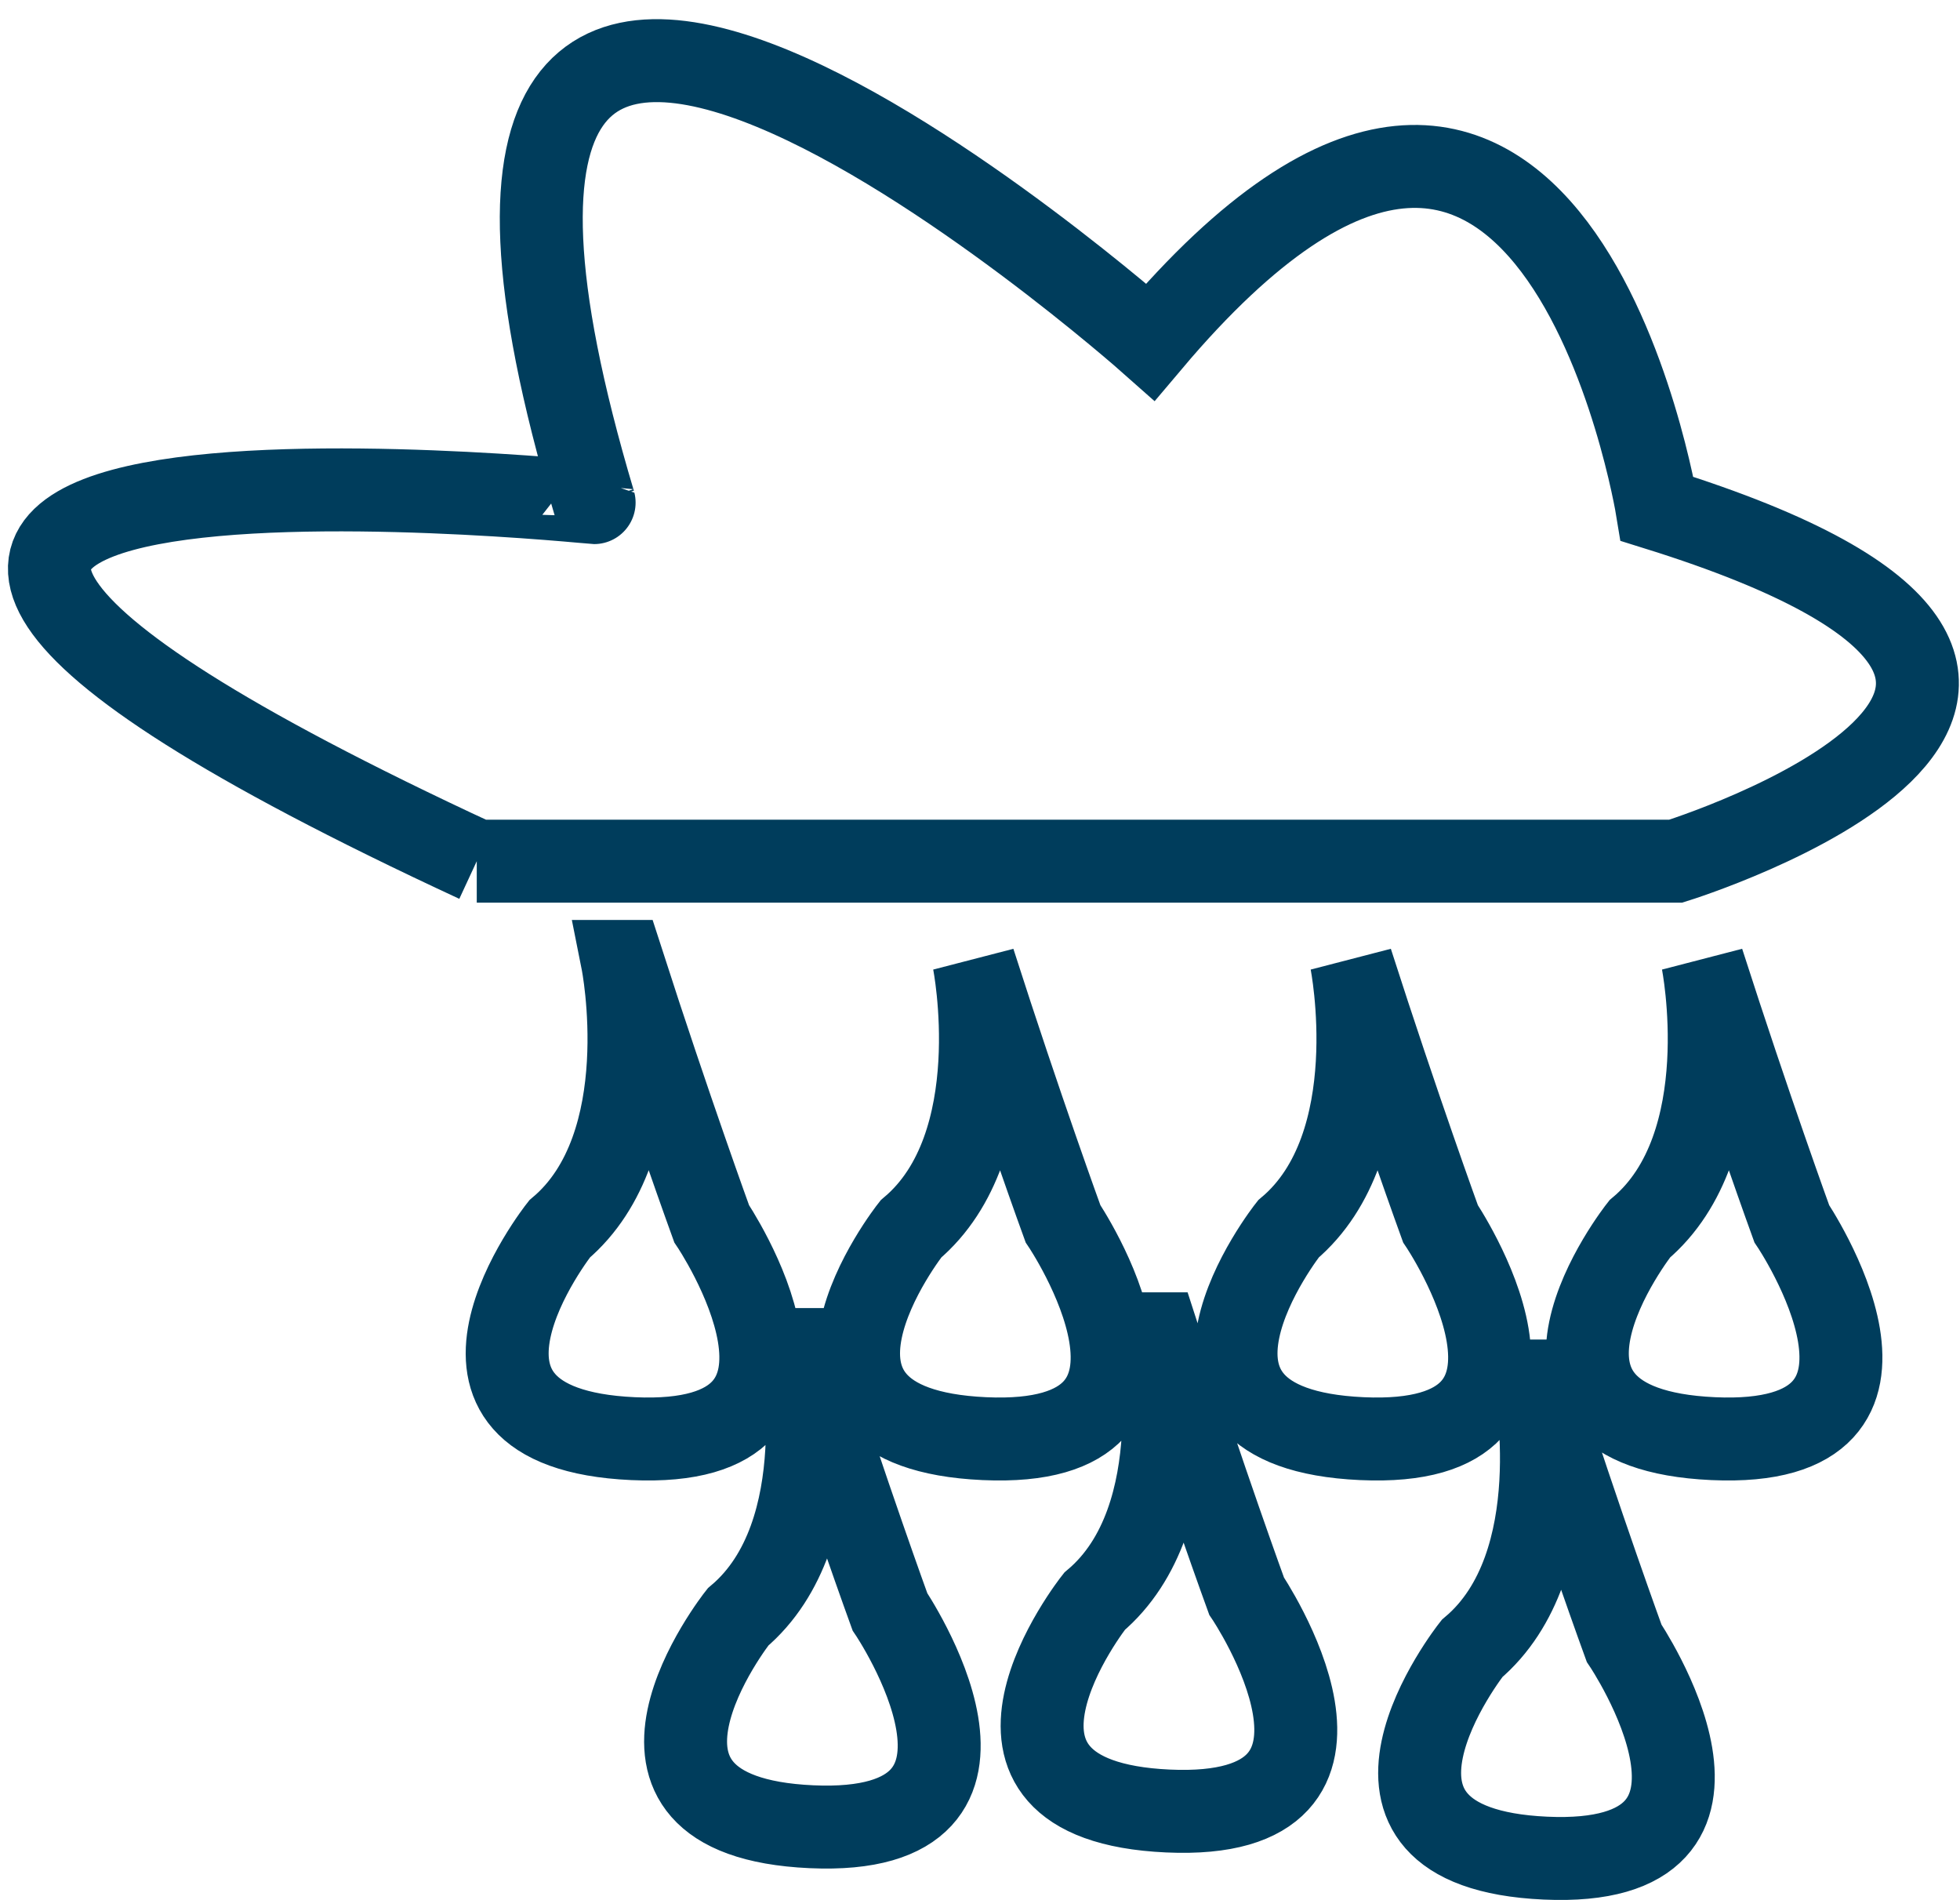 <svg xmlns="http://www.w3.org/2000/svg" width="47.261" height="45.805" viewBox="21.083 19.991 47.261 45.805"><g fill="none" stroke="#003D5C" stroke-width="2" stroke-miterlimit="10"><path d="M32.579 40.753h28.909s13.409-4.174-.447-8.494c0 0-2.533-15.5-12.22-4.024 0 0-19.817-17.583-13.412 3.873.001.003-27.565-2.827-2.83 8.645zM36.091 43.17s.883 4.426-1.516 6.449c0 0-3.794 4.801 1.771 5.055s1.896-5.183 1.896-5.183-1.011-2.781-2.151-6.321zM44.566 43.17s.883 4.426-1.519 6.449c0 0-3.792 4.801 1.771 5.055s1.896-5.183 1.896-5.183-1.014-2.781-2.148-6.321zM53.668 43.17s.883 4.426-1.519 6.449c0 0-3.792 4.801 1.771 5.055s1.896-5.183 1.896-5.183-1.012-2.781-2.148-6.321zM62.139 43.17s.883 4.426-1.519 6.449c0 0-3.792 4.801 1.771 5.055s1.896-5.183 1.896-5.183-1.011-2.781-2.148-6.321zM58.093 53.285s.883 4.424-1.516 6.449c0 0-3.794 4.801 1.771 5.053 5.565.252 1.896-5.183 1.896-5.183s-1.014-2.779-2.151-6.319zM48.99 52.147s.883 4.426-1.516 6.449c0 0-3.794 4.801 1.771 5.055s1.896-5.183 1.896-5.183-1.015-2.782-2.151-6.321zM40.393 52.526s.883 4.426-1.516 6.449c0 0-3.794 4.803 1.771 5.055 5.565.252 1.893-5.183 1.893-5.183s-1.012-2.78-2.148-6.321z"/></g></svg>